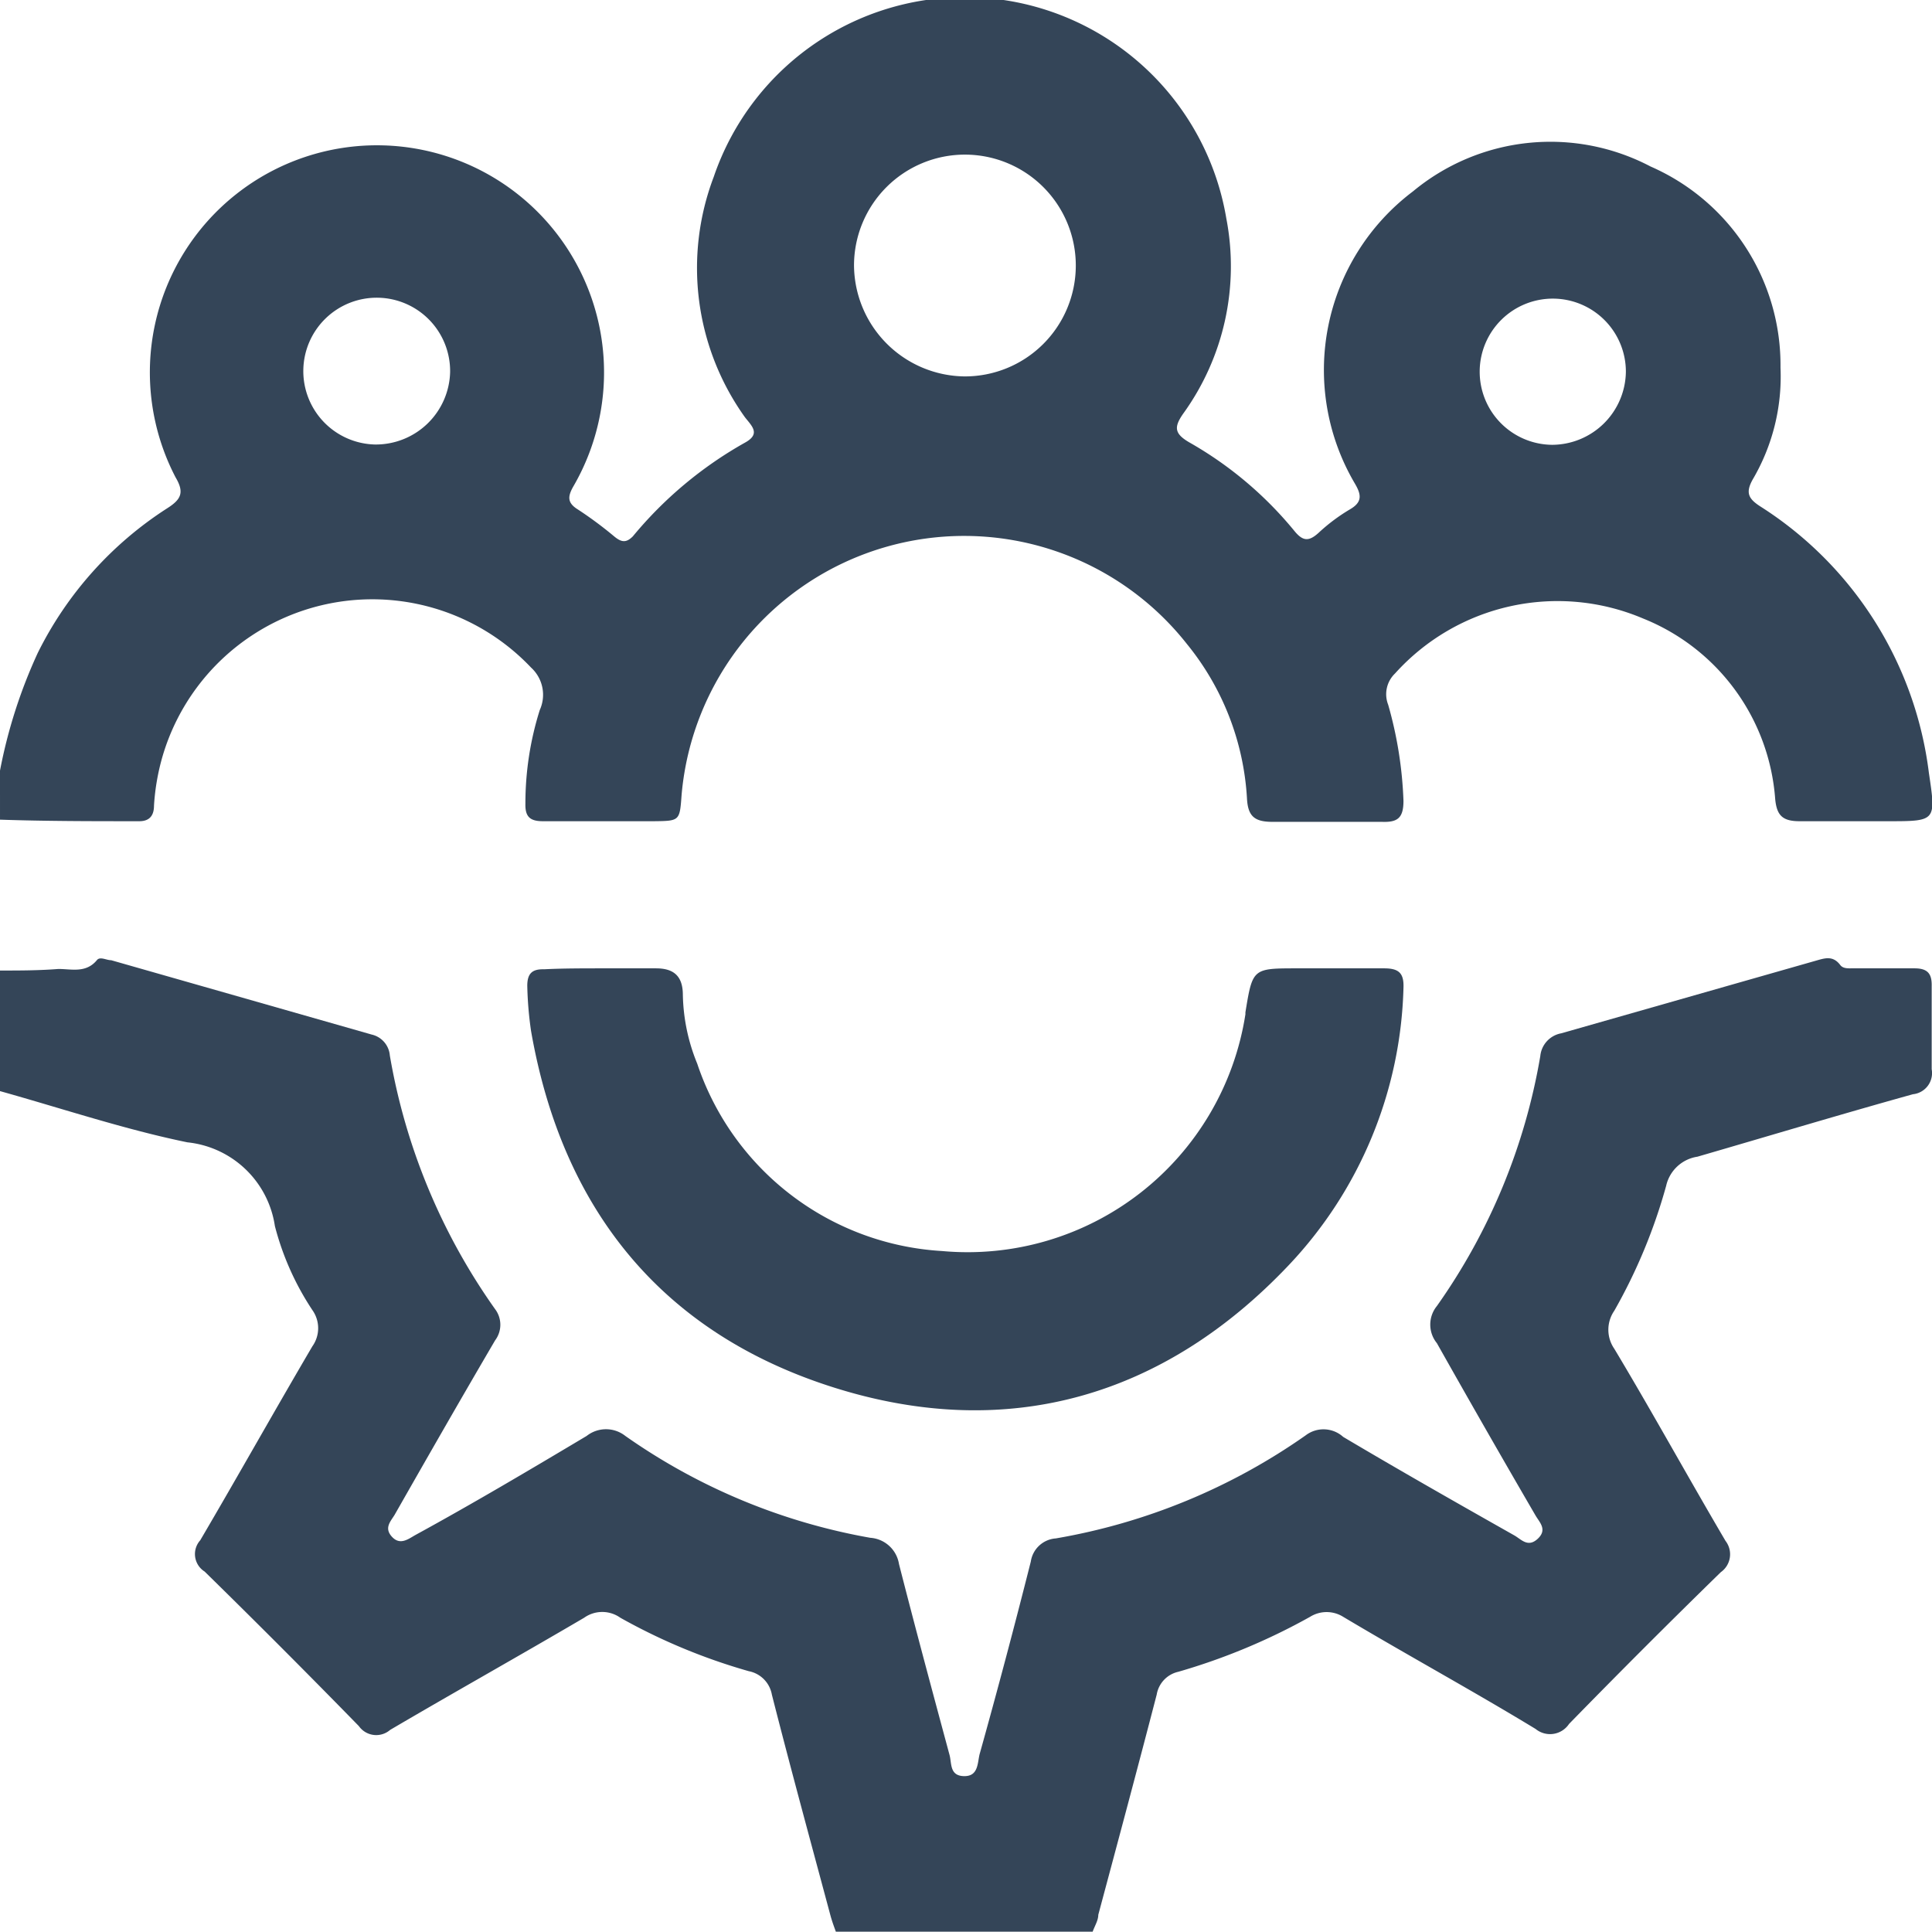 <svg xmlns="http://www.w3.org/2000/svg" viewBox="0 0 61.85 61.84"><g id="Layer_2" data-name="Layer 2"><g id="Layer_1-2" data-name="Layer 1"><path d="M0,24.67A16.26,16.26,0,0,1,1.21,20.9a11.65,11.65,0,0,1,4.13-4.62c.46-.29.57-.51.28-1a7.27,7.27,0,1,1,12.73.3c-.18.32-.19.52.15.73a12.43,12.43,0,0,1,1.16.86c.24.2.39.21.6,0a12.76,12.76,0,0,1,3.59-3c.51-.28.22-.53,0-.81a8.21,8.21,0,0,1-1-7.7A8.49,8.49,0,0,1,39.26,7a8.06,8.06,0,0,1-1.38,6.24c-.3.43-.29.64.19.92A12,12,0,0,1,41.44,17c.27.33.46.34.77.06a5.83,5.83,0,0,1,1-.75c.4-.23.38-.46.17-.82a7.16,7.16,0,0,1,1.85-9.36,6.89,6.89,0,0,1,7.61-.8A6.94,6.94,0,0,1,57,11.77a6.5,6.5,0,0,1-.89,3.58c-.24.43-.13.62.24.86a11.83,11.83,0,0,1,5.4,8.53c.23,1.55.24,1.55-1.31,1.55-.94,0-1.89,0-2.83,0-.55,0-.73-.19-.78-.71A6.76,6.76,0,0,0,52.6,19.8a7,7,0,0,0-7.94,1.76.92.92,0,0,0-.22,1,12.77,12.77,0,0,1,.49,3.08c0,.56-.2.69-.7.67-1.17,0-2.34,0-3.5,0-.58,0-.78-.19-.81-.75A8.6,8.6,0,0,0,38,20.62a9.08,9.08,0,0,0-16.18,4.83c-.06.83-.06.83-.88.84-1.19,0-2.37,0-3.56,0-.42,0-.57-.15-.56-.56a9.94,9.94,0,0,1,.46-3A1.18,1.18,0,0,0,17,21.37,7,7,0,0,0,5.21,24.19a7.25,7.25,0,0,0-.28,1.6c0,.28-.11.5-.47.5-1.49,0-3,0-4.46-.05ZM30.87,12.05A3.55,3.55,0,1,0,27.34,8.5,3.58,3.58,0,0,0,30.87,12.05Zm-16.46-.14A2.35,2.35,0,1,0,12,14.23,2.38,2.38,0,0,0,14.41,11.91Zm37.64,0a2.34,2.34,0,1,0-2.36,2.33A2.37,2.37,0,0,0,52.05,11.9Z" style="fill:#344558"/><path d="M0,31.07c.62,0,1.24,0,1.87-.05.42,0,.88.14,1.23-.28.1-.13.3,0,.46,0l8.34,2.38a.75.75,0,0,1,.58.67,19.79,19.79,0,0,0,3.37,8.12.83.83,0,0,1,0,1c-1.09,1.86-2.16,3.73-3.22,5.59-.13.21-.34.42-.08.7s.52.07.75-.06c1.83-1,3.67-2.09,5.48-3.17a1,1,0,0,1,1.24,0,19.52,19.52,0,0,0,7.84,3.26,1,1,0,0,1,.92.84c.51,2,1.07,4.08,1.62,6.12.07.27,0,.66.46.67s.43-.41.5-.7c.56-2,1.12-4.11,1.64-6.17a.87.87,0,0,1,.8-.74,19.69,19.69,0,0,0,8-3.3A.94.94,0,0,1,43,46c1.82,1.08,3.65,2.12,5.49,3.16.22.13.43.39.74.1s.06-.52-.07-.74Q47.56,45.77,46,43a.94.94,0,0,1,0-1.19,19.5,19.5,0,0,0,3.31-8,.82.82,0,0,1,.67-.73l8.17-2.33c.28-.08.53-.16.76.14.11.15.33.1.51.11.62,0,1.25,0,1.87,0,.42,0,.56.17.55.57,0,.89,0,1.77,0,2.66a.68.68,0,0,1-.6.8c-2.3.64-4.59,1.33-6.9,2a1.21,1.21,0,0,0-1,.93,17.51,17.51,0,0,1-1.66,4,1.07,1.07,0,0,0,0,1.22c1.2,2,2.36,4.11,3.56,6.15a.7.7,0,0,1-.15,1q-2.46,2.4-4.86,4.86a.73.73,0,0,1-1.07.16C47.17,54.14,45.08,53,43,51.76a1,1,0,0,0-1.06,0,20,20,0,0,1-4.22,1.76.9.9,0,0,0-.69.73c-.61,2.35-1.24,4.7-1.87,7.05,0,.19-.13.38-.19.57h-8.2c-.07-.19-.14-.38-.19-.57-.63-2.35-1.27-4.69-1.87-7.05a.93.93,0,0,0-.74-.75,19,19,0,0,1-4.11-1.71,1,1,0,0,0-1.16,0c-2.06,1.21-4.15,2.38-6.21,3.59a.68.68,0,0,1-1-.12q-2.44-2.5-4.94-4.95a.66.66,0,0,1-.14-1c1.21-2.06,2.38-4.15,3.59-6.21a1,1,0,0,0,0-1.16,8.88,8.88,0,0,1-1.2-2.69A3.16,3.16,0,0,0,6,36.57c-2-.41-4-1.08-6-1.64Z" style="fill:#344558"/><path d="M19.32,31c.56,0,1.13,0,1.68,0s.85.23.86.82a6.09,6.09,0,0,0,.46,2.23,8.81,8.81,0,0,0,7.84,6,9,9,0,0,0,9.71-7.58s0,0,0-.06C40.1,31,40.1,31,41.53,31c.93,0,1.85,0,2.78,0,.47,0,.64.15.62.63a13.42,13.42,0,0,1-3.68,8.88c-4,4.22-9,5.65-14.52,3.92S18,38.74,17,33a11.65,11.65,0,0,1-.12-1.44c0-.4.16-.54.54-.53C18,31,18.67,31,19.32,31Z" style="fill:#344558"/></g></g></svg>